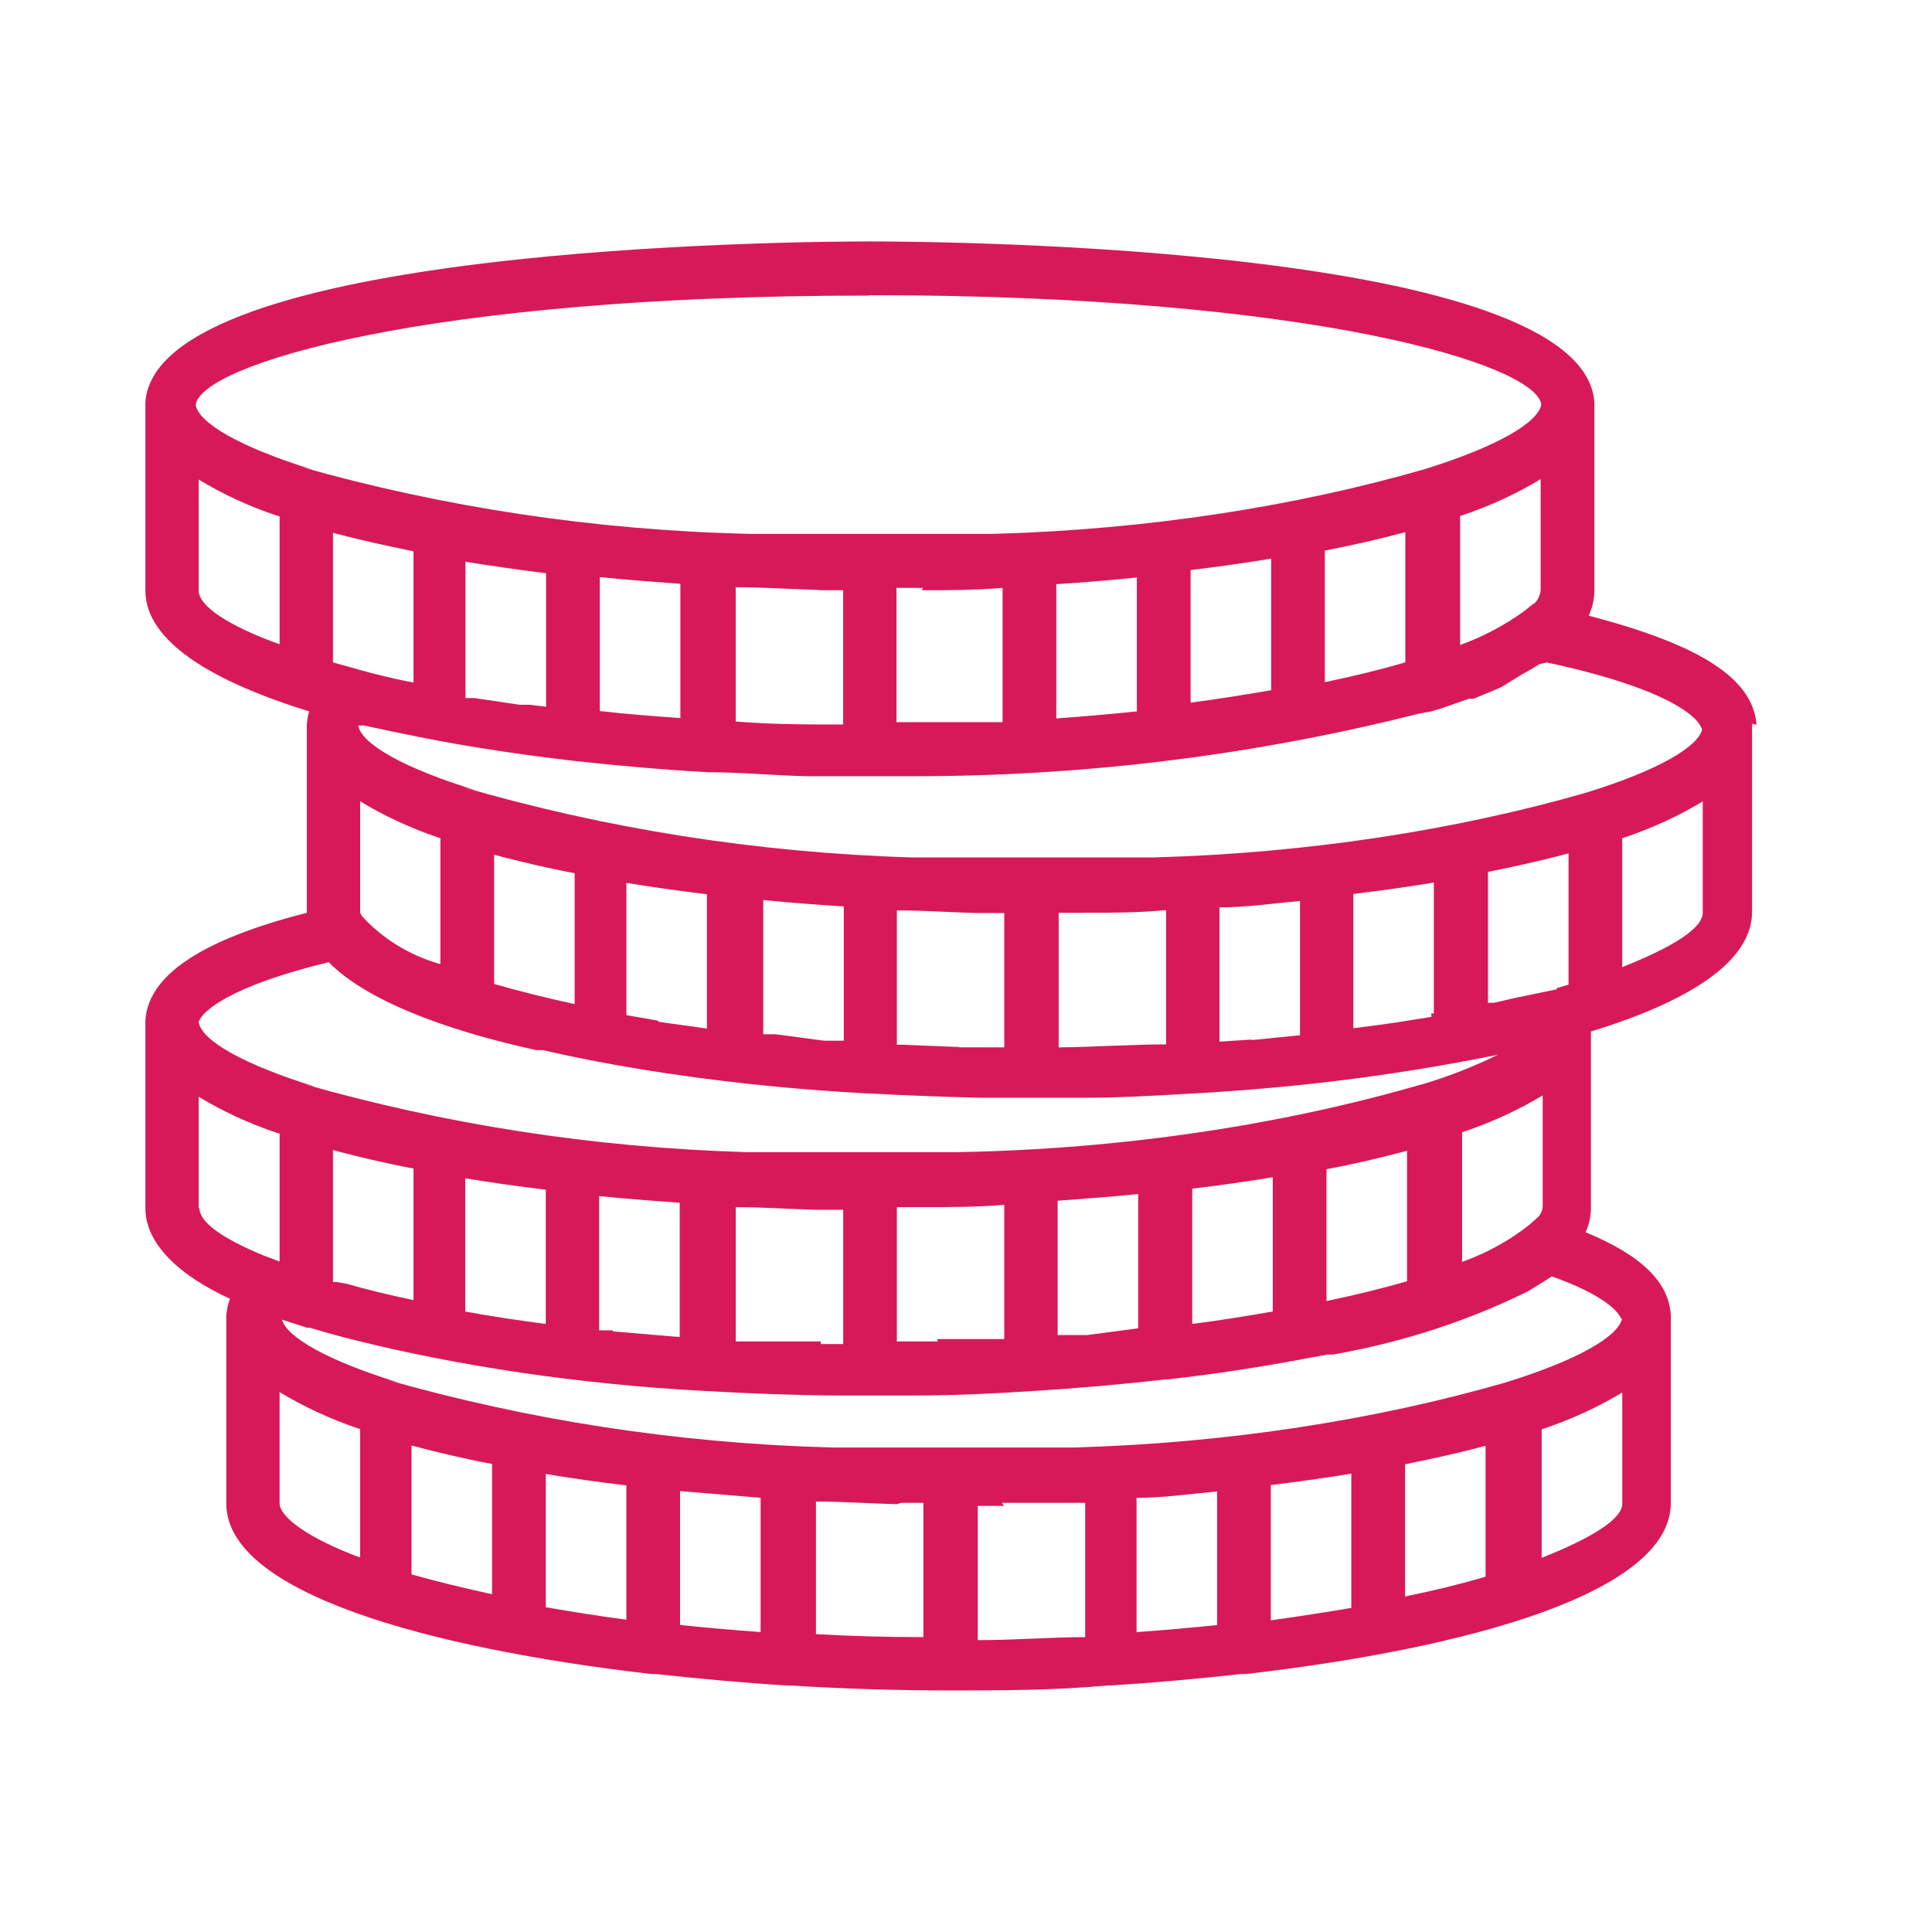 <svg xmlns="http://www.w3.org/2000/svg" viewBox="0 0 32 32" fill="#d81959">
  <path d="M29.093 12.005c-.056-.778-.962-1.334-2.78-1.807.059-.122.094-.265.095-.417V6.668c-.161-2.591-10.774-2.669-11.997-2.669S2.569 4.077 2.408 6.668v3.113c0 .845 1.112 1.507 2.713 2.002-.02.065-.034.141-.039.22v3.116c-1.746.445-2.624 1.034-2.674 1.779v3.113c0 .589.556 1.112 1.401 1.501-.031.082-.053.176-.061.274v3.117c0 1.479 3.336 2.396 7.038 2.824h.078c.717.078 1.44.145 2.157.189h.044c.912.056 1.807.083 2.646.083s1.735 0 2.646-.083h.044c.717-.044 1.44-.111 2.157-.189h.078c3.703-.428 7.033-1.351 7.038-2.83v-3.108c-.028-.556-.495-1.001-1.412-1.379.055-.118.088-.255.089-.4v-2.925c1.595-.489 2.669-1.145 2.669-1.985v-3.113zm-3.614 8.15l-.15.133c-.318.251-.686.458-1.084.603l-.028.009v-2.146c.511-.171.952-.378 1.364-.628l-.029.017v1.84c-.003.055-.022.104-.051.145l.001-.001zm-9.946 2.063h-.678v-2.224h.439c.445 0 .895 0 1.34-.039v2.224h-1.112zm-1.94 0h-1.406v-2.224c.445 0 .895.033 1.34.044h.439v2.224h-.373zm-8.039-.984h-.039v-2.185c.417.111.862.217 1.334.306v2.179q-.611-.128-1.112-.272l-.167-.028zm9.373 3.658h.367v2.224q-.923 0-1.779-.05V24.87c.445 0 .895.033 1.34.044zm1.668 0h1.379v2.224c-.556 0-1.162.05-1.779.05v-2.224h.434zm3.564-.2v2.224q-.645.067-1.334.117v-2.224c.45 0 .895-.067 1.334-.106zm.889-.095c.456-.056.901-.117 1.334-.189v2.224c-.417.072-.862.139-1.334.206zm2.224-.344c.473-.095.917-.194 1.334-.306v2.168c-.395.117-.845.228-1.334.328zm-15.122 0v2.152c-.489-.106-.94-.217-1.334-.328v-2.135c.417.111.862.217 1.334.306zm.89.161c.428.072.873.133 1.334.189v2.224c-.467-.061-.912-.133-1.334-.206zm2.224.283l1.334.111v2.224q-.689-.05-1.334-.117zm-1.112-2.662h-.228v-2.224c.439.044.884.078 1.334.111v2.224l-1.112-.095zm-1.112-2.33v2.224c-.467-.061-.912-.128-1.334-.206v-2.207c.428.072.873.133 1.334.189zm8.778 2.407h-.3v-2.224c.45-.033.895-.067 1.334-.111v2.224l-.839.111zm1.929-.2v-2.224q.689-.083 1.334-.189v2.224c-.417.072-.862.145-1.334.206zm2.224-2.546c.473-.089.917-.194 1.334-.306v2.162q-.595.172-1.334.328zm-6.082-2.024l-.984-.039h-.05v-2.224c.45 0 .895.033 1.34.044h.439v2.224h-.745zM5.515 10.971V8.825c.417.111.862.211 1.334.306v2.174l-.167-.033c-.239-.05-.467-.106-.689-.167zm8.083-1.195h.367V12c-.601 0-1.195 0-1.779-.05V9.726c.445 0 .895.033 1.34.044zm1.668 0c.445 0 .895 0 1.34-.039v2.224h-1.757V9.737h.439zm10.135.222l-.161.128c-.304.22-.653.408-1.026.546l-.03.01V8.547c.511-.17.952-.377 1.363-.628l-.029.016v1.84c-.008.085-.044.16-.1.217zm-5.681 1.668V9.442q.689-.083 1.334-.189v2.179c-.422.072-.867.145-1.334.206zm2.223-.378V9.12q.712-.139 1.334-.306v2.157c-.4.117-.851.228-1.334.328zM18.83 9.559v2.224c-.428.044-.878.083-1.334.117V9.676q.678-.044 1.334-.111zm-8.895 2.224V9.559c.439.044.884.078 1.334.111v2.224c-.45-.033-.901-.067-1.334-.117zm-.89-2.301v2.224l-.267-.033h-.167l-.756-.111H7.71V9.305c.428.067.873.133 1.334.189zm4.781 7.755h-.178l-.795-.106h-.211v-2.224c.439.044.884.078 1.334.106v2.224zm-2.94-.334l-.511-.089v-2.191c.434.072.878.133 1.334.189v2.224l-.795-.111zm-1.368-2.44v2.168q-.739-.161-1.334-.334v-2.14c.417.111.862.217 1.334.306zm-2.224-.557v2.063c-.515-.146-.953-.421-1.294-.788l-.002-.002-.033-.061v-1.846c.382.233.823.44 1.287.598l.047.014zm10.68 1.212c.445 0 .895 0 1.34-.044v2.224c-.556 0-1.178.044-1.779.05v-2.229h.439zm5.737 1.724l-.595.095-.356.05-.345.044v-2.224c.456-.056.901-.117 1.334-.189v2.168h-.044zm-3.007.378l-.506.033v-2.224c.45 0 .895-.067 1.334-.106v2.224l-.778.078zm5.081-.834l-.7.145-.339.078h-.1v-2.168c.473-.095.917-.194 1.334-.306v2.174l-.194.056zm2.413-4.33c-.039.3-.728.706-1.946 1.079-2.13.611-4.588.996-7.124 1.066l-.041.001h-3.98c-2.604-.08-5.081-.481-7.438-1.164l.211.052c-1.212-.373-1.896-.773-1.946-1.073h.095l.556.117c.884.189 1.862.345 2.908.467.712.078 1.451.145 2.224.189.556 0 1.112.056 1.668.067h1.742c2.935 0 5.784-.371 8.501-1.069l-.236.052.311-.056.167-.05.461-.161h.078l.361-.15.1-.044.334-.206.139-.078.156-.095.122-.028c1.99.428 2.518.901 2.569 1.112zM14.41 4.889c7.333 0 11.041 1.151 11.119 1.813-.056.3-.739.7-1.946 1.073-2.127.612-4.581.997-7.114 1.067l-.041.001h-4.014c-2.596-.062-5.076-.445-7.437-1.112l.21.051c-1.207-.373-1.89-.773-1.946-1.073.072-.662 3.781-1.813 11.119-1.813zM3.291 9.782v-1.84c.384.236.827.443 1.294.598l.046.013v2.118c-.867-.311-1.34-.639-1.34-.889zm2.152 6.154c.606.617 1.868 1.112 3.436 1.457h.111l.35.078c1.459.311 3.186.539 4.949.635l.088.004c.606.033 1.217.056 1.846.072h1.751c.556 0 1.156-.033 1.718-.067 1.885-.1 3.647-.334 5.362-.696l-.225.04c-.369.187-.806.361-1.26.497l-.058.015c-2.292.662-4.931 1.065-7.656 1.112h-3.491c-2.567-.077-5.011-.466-7.338-1.13l.211.052c-1.223-.378-1.907-.778-1.946-1.079.05-.167.5-.589 2.152-.989zm-2.152 4.075v-1.846c.384.235.827.442 1.294.598l.046.013v2.118l-.256-.095c-.7-.289-1.073-.556-1.073-.795zm1.34 4.892v-1.846c.382.233.823.44 1.287.598l.047.014v2.129c-.867-.322-1.334-.673-1.334-.901zm20.904.901v-2.129c.511-.171.952-.378 1.364-.628l-.029.017v1.84c0 .25-.473.556-1.34.901zm1.334-3.975c-.05.3-.734.7-1.946 1.073-2.126.613-4.58 1-7.113 1.072l-.042.001h-4.003c-2.574-.071-5.028-.459-7.365-1.124l.21.051c-1.178-.361-1.857-.751-1.94-1.045l.412.133h.044l.367.106.145.039.217.056c1.724.433 3.739.737 5.806.847l.082.004c.689.039 1.396.067 2.107.072h1.312c.65 0 1.29-.033 1.918-.072q1.145-.072 2.224-.194h.033c.79-.089 1.54-.206 2.224-.334l.422-.078h.095c1.212-.215 2.296-.58 3.299-1.082l-.069.031.122-.072.145-.089.128-.083c.878.311 1.112.595 1.151.706zm0-5.81v-2.135c.511-.17.952-.377 1.363-.628l-.029.016v1.846c0 .25-.467.556-1.334.901z"/>
</svg>
